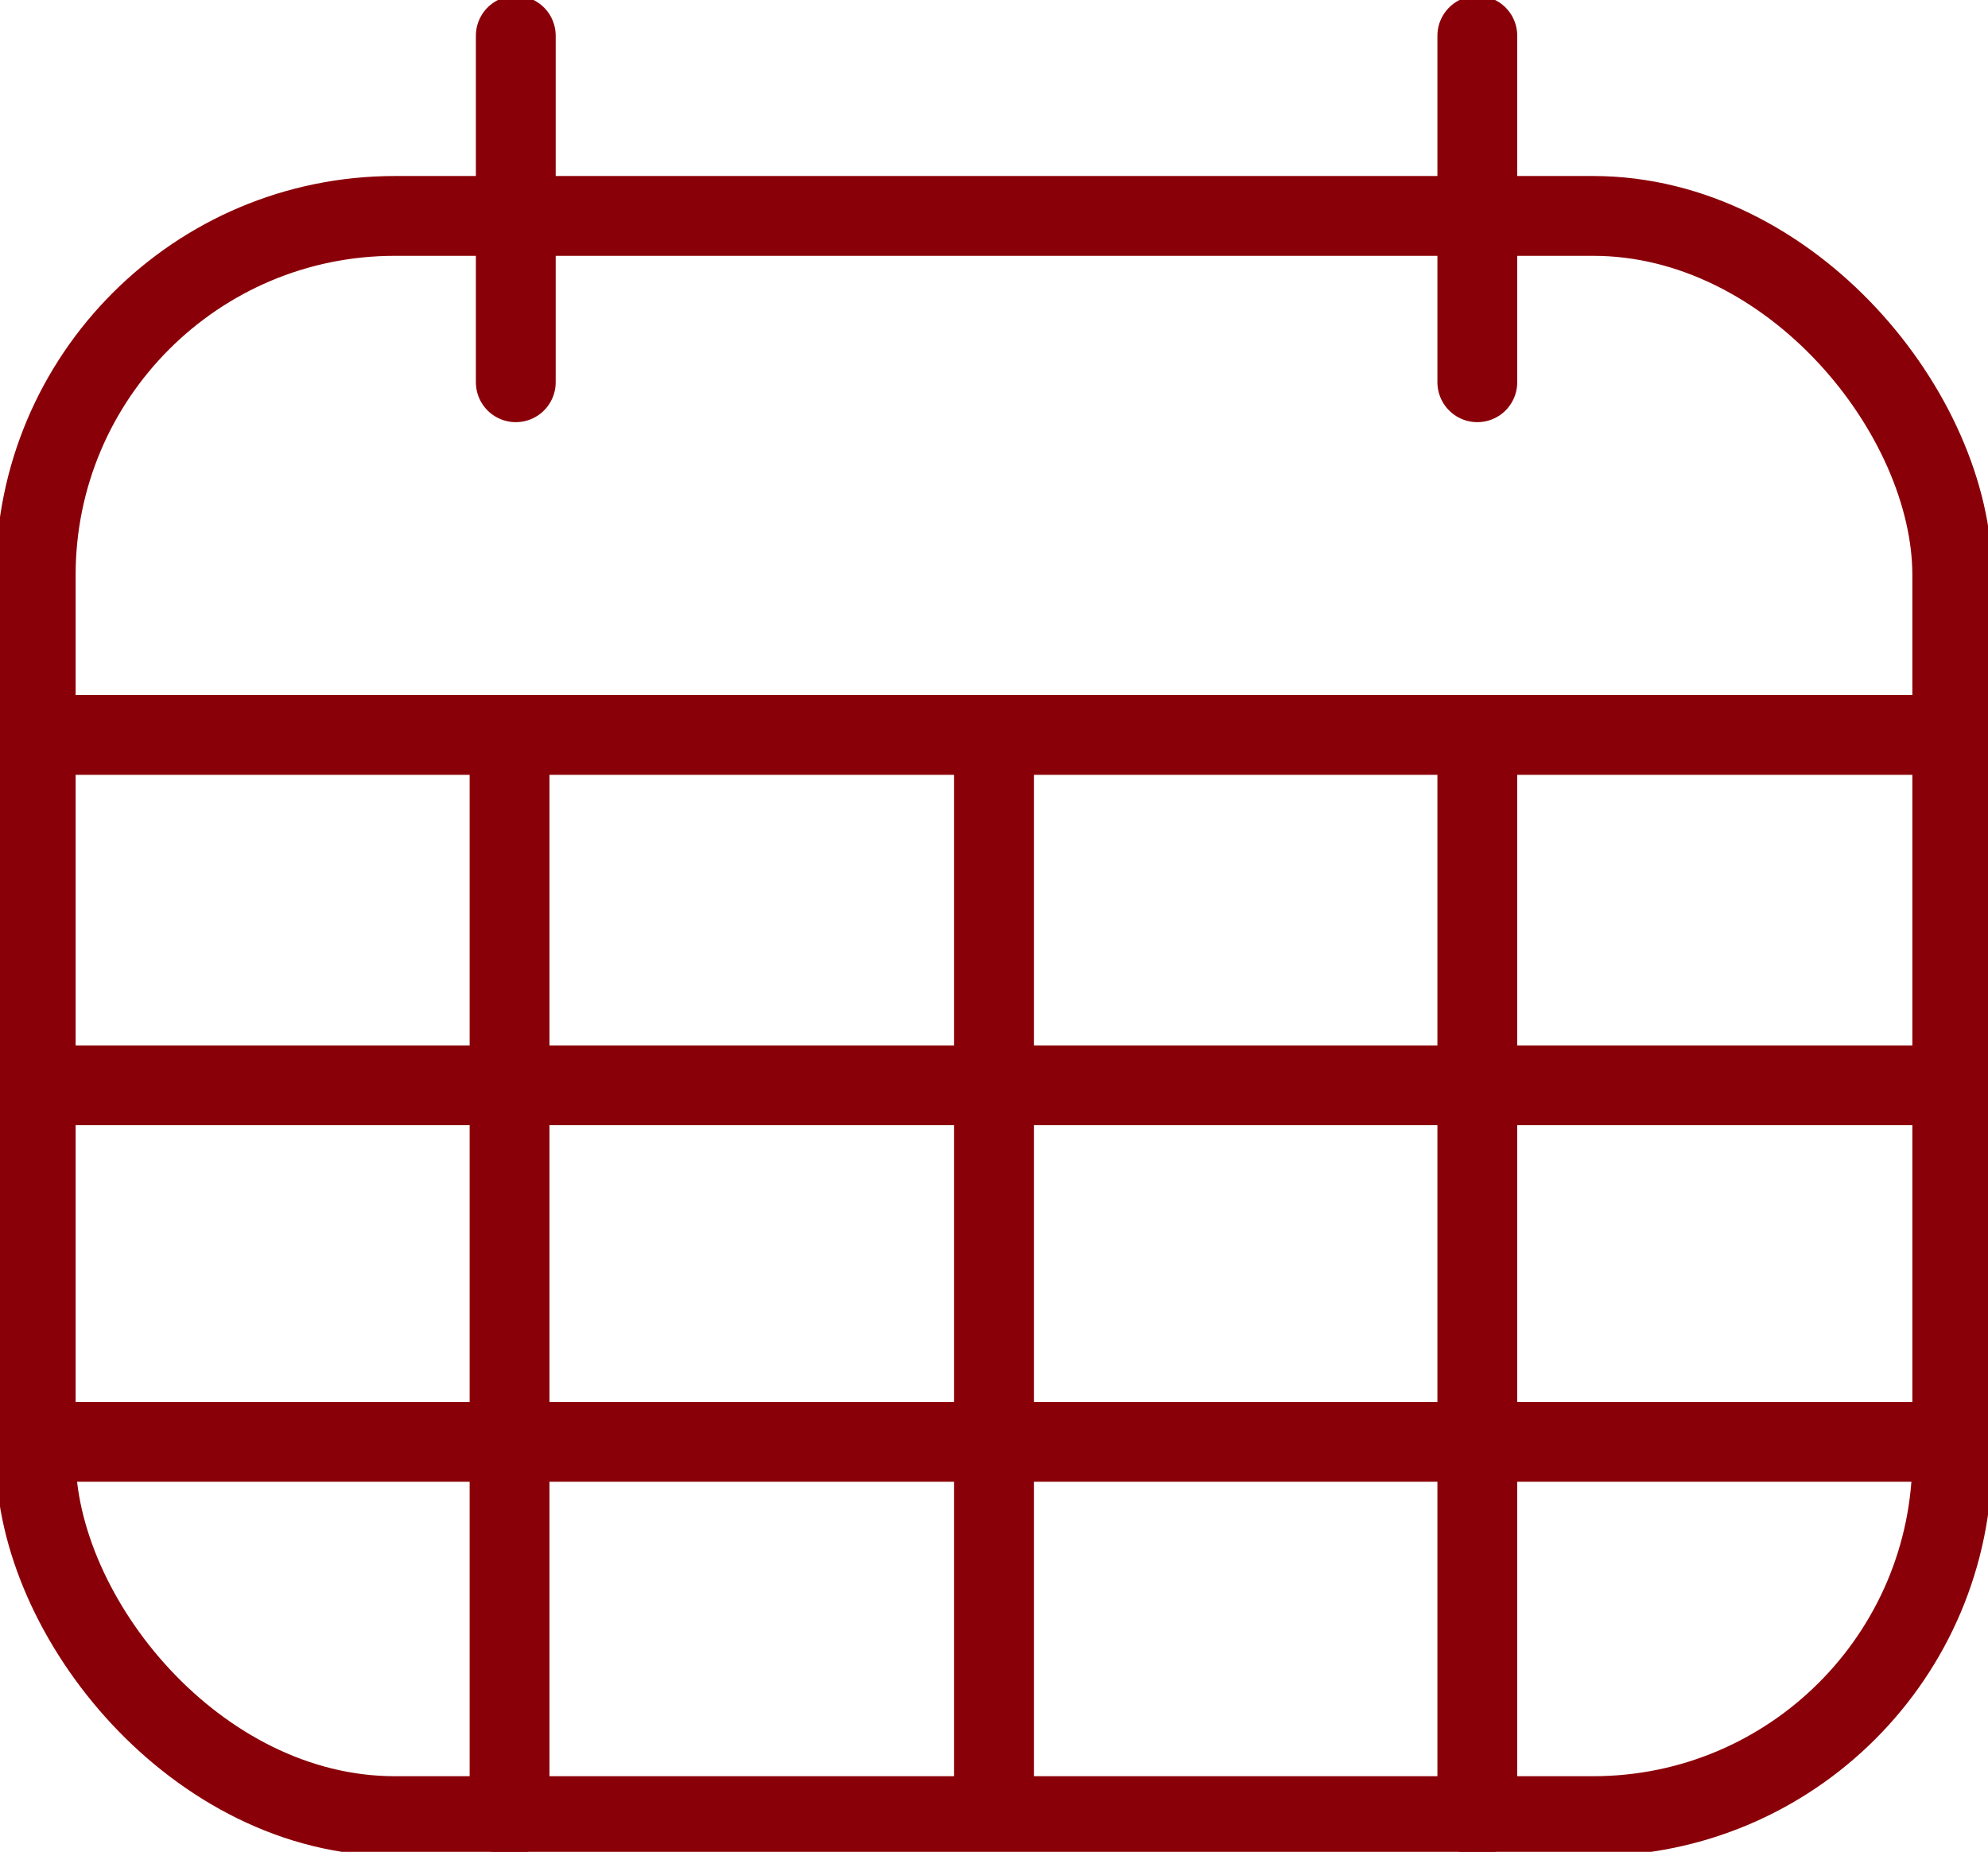 <svg id="Group_18099" data-name="Group 18099" xmlns="http://www.w3.org/2000/svg" xmlns:xlink="http://www.w3.org/1999/xlink" width="99.63" height="92.808" viewBox="0 0 99.63 92.808">
  <defs>
    <clipPath id="clip-path">
      <rect id="Rectangle_3407" data-name="Rectangle 3407" width="99.63" height="92.808" fill="none" stroke="#8a0008" stroke-width="4"/>
    </clipPath>
  </defs>
  <g id="Group_18098" data-name="Group 18098" clip-path="url(#clip-path)">
    <rect id="Rectangle_3406" data-name="Rectangle 3406" width="96.049" height="80.196" rx="18" transform="translate(1.79 10.821)" fill="none" stroke="#8a0008" stroke-linecap="round" stroke-linejoin="round" stroke-width="4"/>
    <line id="Line_1487" data-name="Line 1487" x2="96.049" transform="translate(1.79 36.832)" fill="none" stroke="#8a0008" stroke-linecap="round" stroke-linejoin="round" stroke-width="4"/>
    <line id="Line_1488" data-name="Line 1488" x2="96.049" transform="translate(1.79 54.391)" fill="none" stroke="#8a0008" stroke-linecap="round" stroke-linejoin="round" stroke-width="4"/>
    <line id="Line_1489" data-name="Line 1489" x2="96.049" transform="translate(1.79 72.261)" fill="none" stroke="#8a0008" stroke-linecap="round" stroke-linejoin="round" stroke-width="4"/>
    <line id="Line_1490" data-name="Line 1490" y2="54.185" transform="translate(25.537 36.832)" fill="none" stroke="#8a0008" stroke-linecap="round" stroke-linejoin="round" stroke-width="4"/>
    <line id="Line_1491" data-name="Line 1491" y2="52.129" transform="translate(49.815 37.152)" fill="none" stroke="#8a0008" stroke-linecap="round" stroke-linejoin="round" stroke-width="4"/>
    <line id="Line_1492" data-name="Line 1492" y2="54.185" transform="translate(74.037 36.832)" fill="none" stroke="#8a0008" stroke-linecap="round" stroke-linejoin="round" stroke-width="4"/>
    <line id="Line_1493" data-name="Line 1493" y2="17.367" transform="translate(74.037 1.79)" fill="none" stroke="#8a0008" stroke-linecap="round" stroke-linejoin="round" stroke-width="4"/>
    <line id="Line_1494" data-name="Line 1494" y2="17.367" transform="translate(25.849 1.79)" fill="none" stroke="#8a0008" stroke-linecap="round" stroke-linejoin="round" stroke-width="4"/>
  </g>
</svg>
